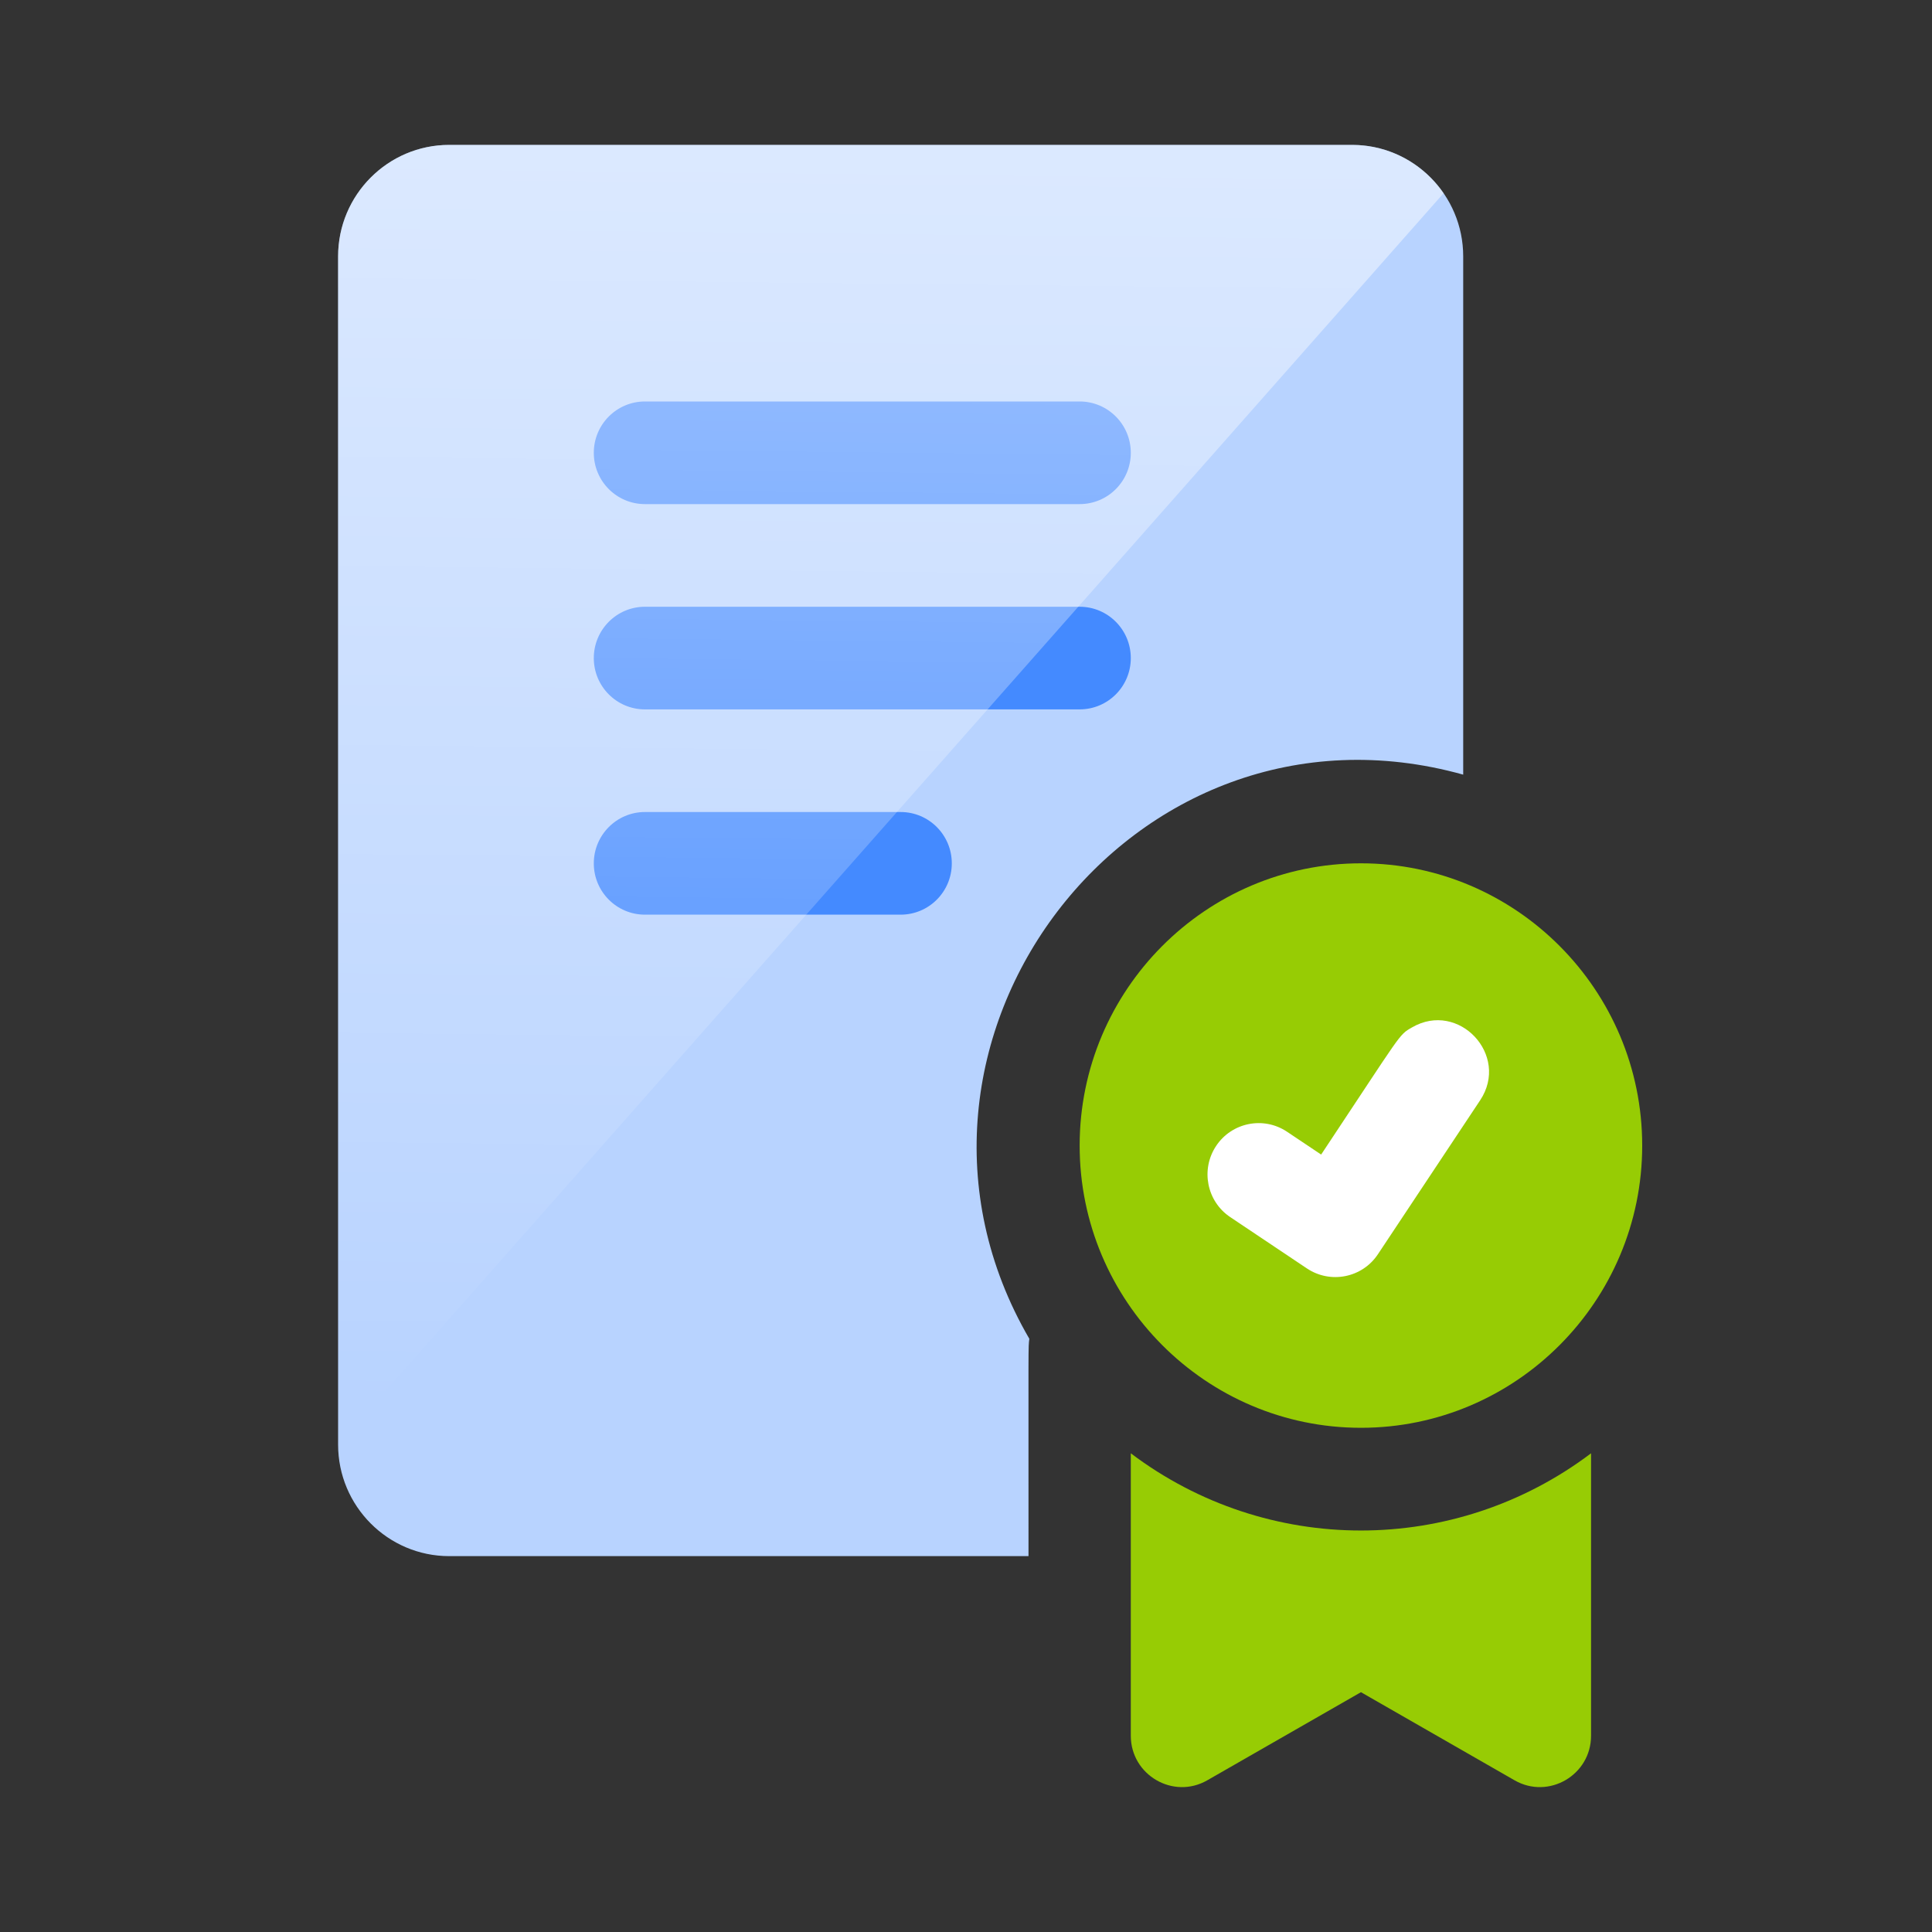 <svg xmlns="http://www.w3.org/2000/svg" width="40" height="40" viewBox="0 0 40 40" fill="none"><rect x="0" y="0" width="40" height="40" fill="#333333" stroke="none"/><path d="M30.294 16.038V5.308C30.294 4.035 29.262 3 27.994 3H9.3C8.032 3 7 4.035 7 5.308V29.91C7 31.182 8.032 32.218 9.3 32.218H21.294C21.294 27.646 21.287 27.929 21.311 27.718C17.766 21.62 23.41 14.119 30.294 16.038Z" fill="#B8D3FF"></path><path d="M22.353 8.312H13.353C12.768 8.312 12.294 8.788 12.294 9.375C12.294 9.962 12.768 10.437 13.353 10.437H22.353C22.938 10.437 23.412 9.962 23.412 9.375C23.412 8.788 22.938 8.312 22.353 8.312Z" fill="#448AFF"></path><path d="M13.353 18.937H18.647C19.232 18.937 19.706 18.462 19.706 17.875C19.706 17.288 19.232 16.812 18.647 16.812H13.353C12.768 16.812 12.294 17.288 12.294 17.875C12.294 18.462 12.768 18.937 13.353 18.937Z" fill="#448AFF"></path><path d="M12.294 13.625C12.294 14.212 12.768 14.687 13.353 14.687H22.353C22.938 14.687 23.412 14.212 23.412 13.625C23.412 13.038 22.938 12.562 22.353 12.562H13.353C12.768 12.562 12.294 13.038 12.294 13.625Z" fill="#448AFF"></path><path d="M22.353 23.718C22.353 20.496 24.966 17.874 28.177 17.874C31.387 17.874 34 20.496 34 23.718C34 26.939 31.387 29.561 28.177 29.561C24.966 29.561 22.353 26.939 22.353 23.718Z" fill="#97CC04"></path><path d="M28.528 25.968C29.433 24.606 28.953 25.328 30.645 22.78C31.265 21.846 30.2 20.711 29.235 21.271C28.951 21.433 29.042 21.363 27.353 23.904L26.646 23.431C26.159 23.106 25.502 23.238 25.178 23.726C24.854 24.214 24.985 24.874 25.471 25.199L27.059 26.262C27.545 26.586 28.203 26.457 28.528 25.968Z" fill="white"></path><path d="M23.412 35.936V30.089C26.237 32.222 30.12 32.219 32.941 30.089V35.936C32.941 36.753 32.06 37.263 31.357 36.859L28.177 35.035L24.996 36.859C24.291 37.264 23.412 36.75 23.412 35.936Z" fill="#97CC04"></path><path opacity="0.5" d="M9.3 3H27.994C28.779 3 29.473 3.396 29.888 4L7 29.91V5.308C7 4.035 8.032 3 9.3 3Z" fill="url(#paint0_linear_4365_995)"></path><defs><linearGradient id="paint0_linear_4365_995" x1="19.382" y1="3" x2="19.105" y2="29.225" gradientUnits="userSpaceOnUse"><stop stop-color="white"></stop><stop offset="1" stop-color="white" stop-opacity="0"></stop></linearGradient></defs></svg>